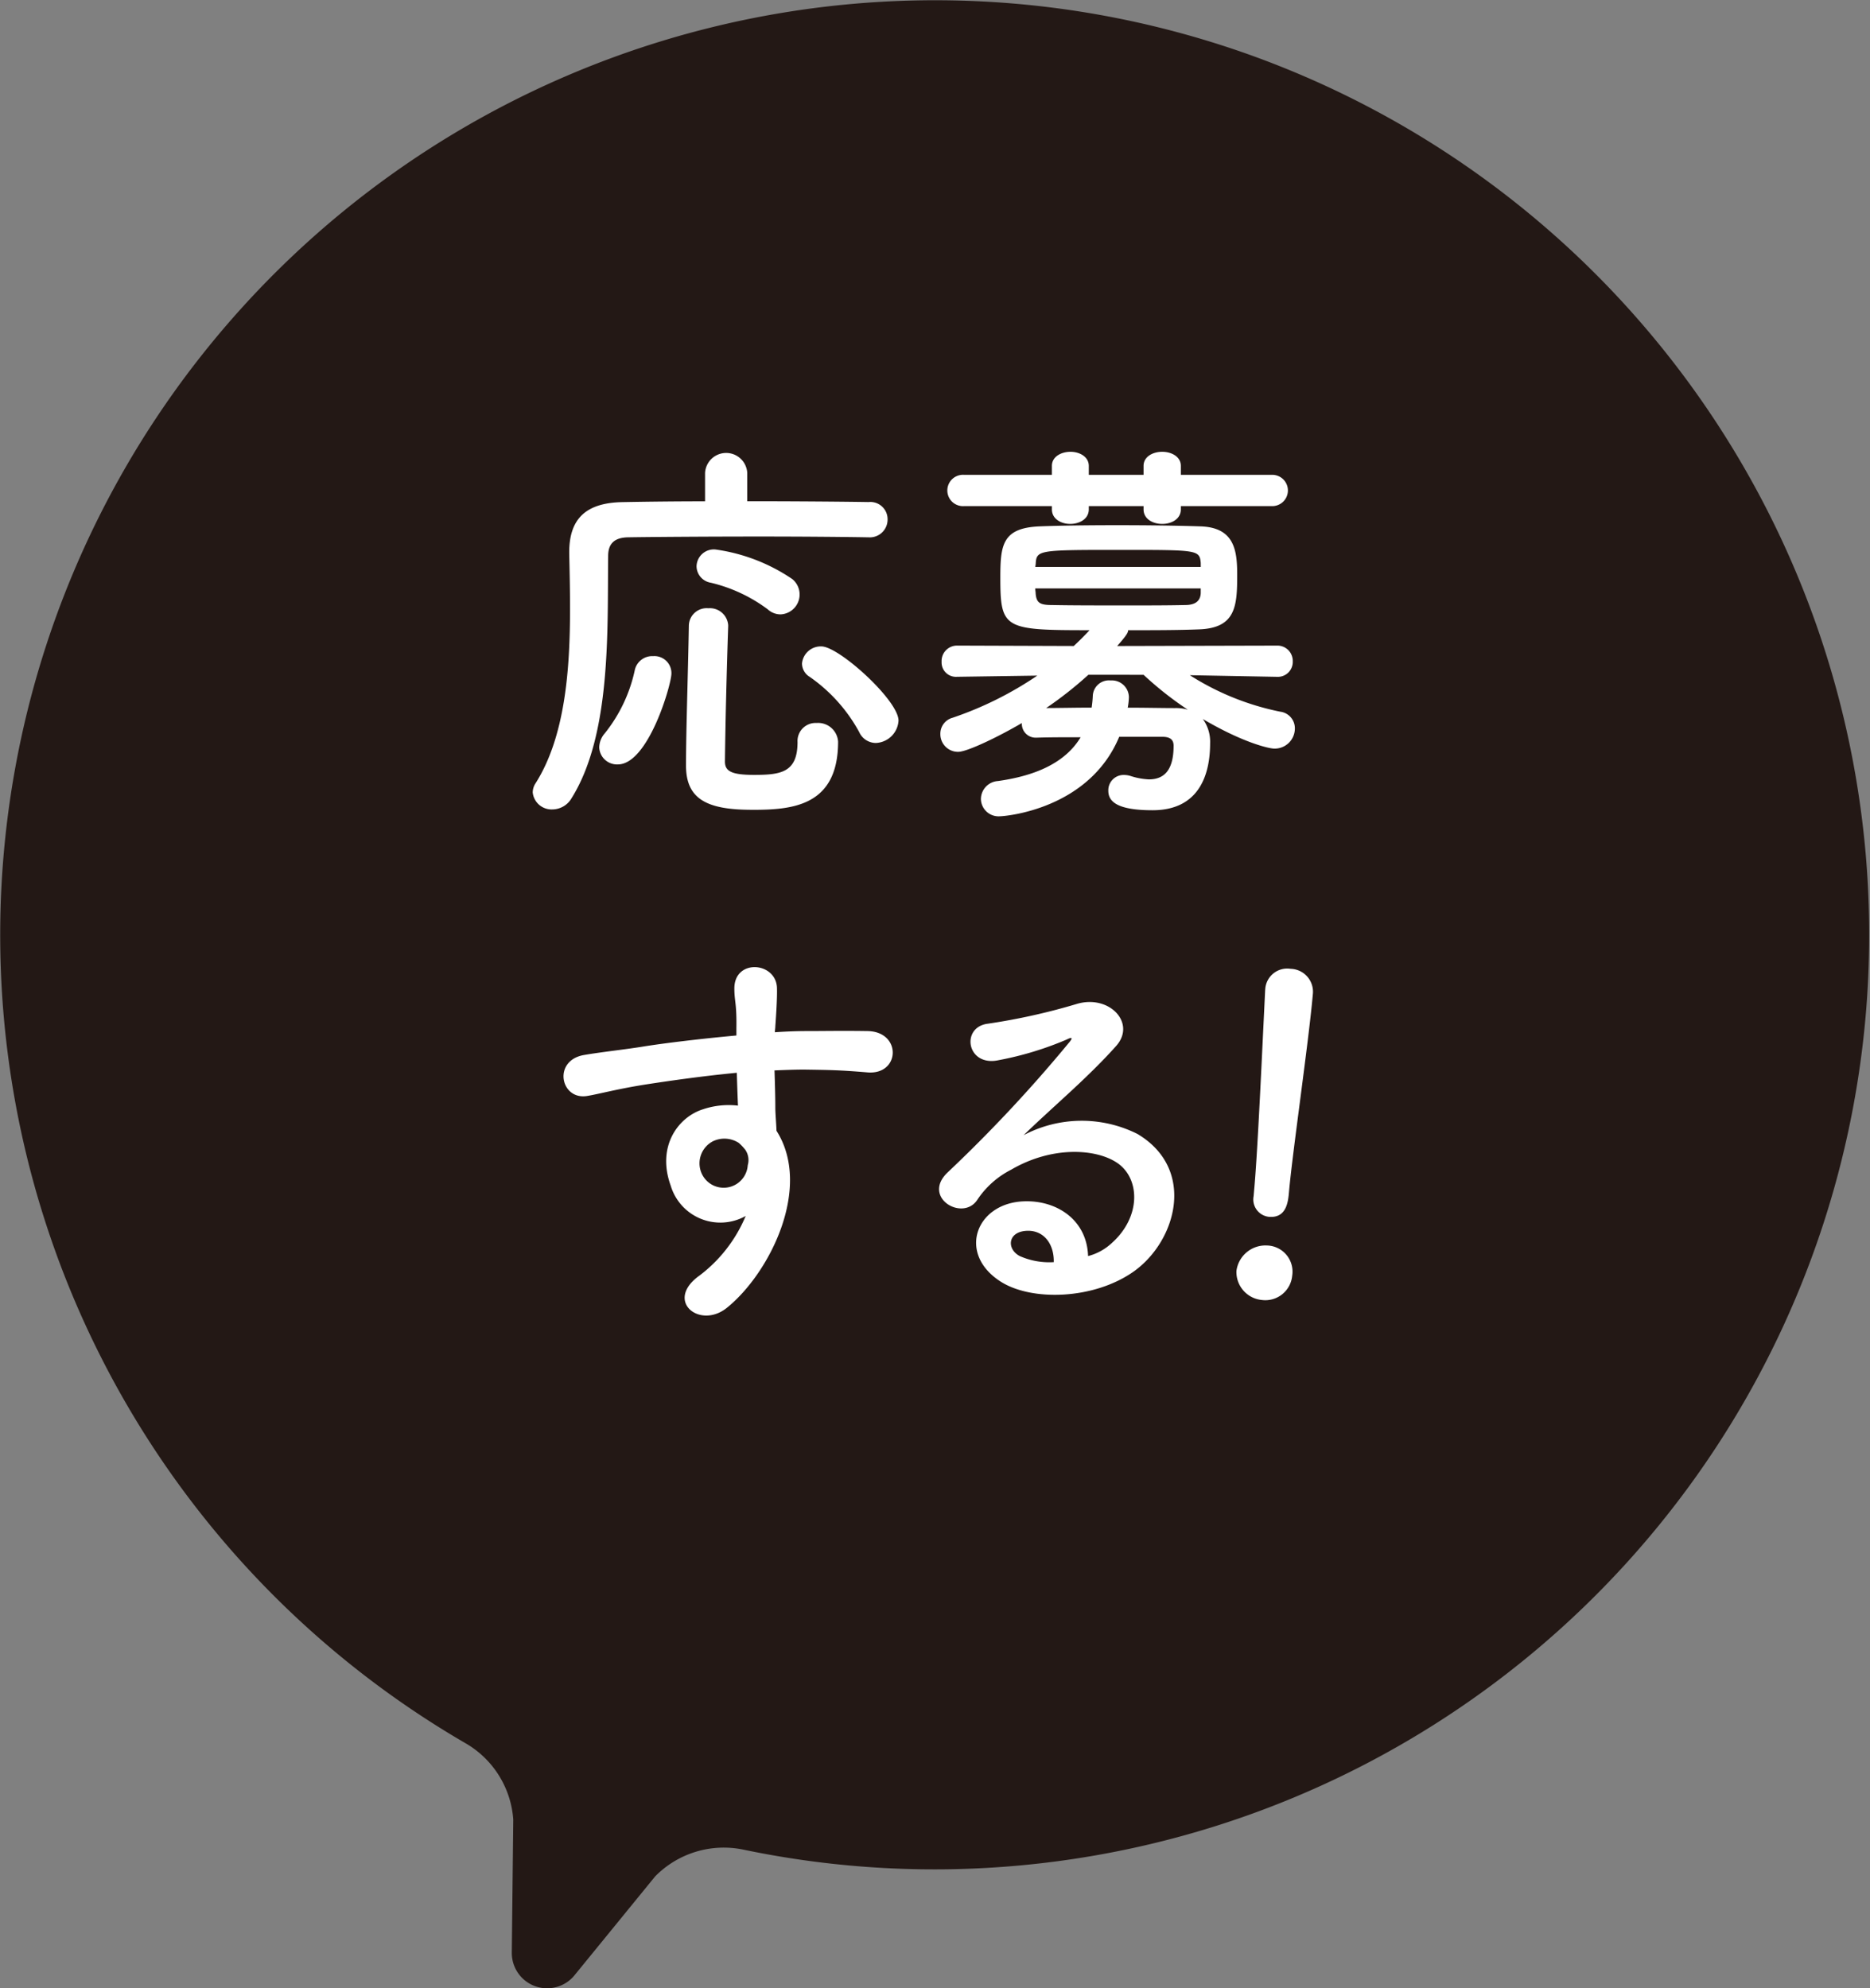 <svg xmlns="http://www.w3.org/2000/svg" viewBox="0 0 158.803 168.864"><rect x="0" y="0" width="158.803" height="168.864" fill="#808080" stroke="none"/><defs><style>.cls-1{fill:#231815;stroke:#231815;stroke-linecap:round;stroke-linejoin:round;stroke-width:6px;}.cls-2{fill:#fff;}</style></defs><g id="レイヤー_2" data-name="レイヤー 2"><g id="デザイン"><path class="cls-1" d="M105.526,7.628A76.384,76.384,0,0,0,41.088,145.486a11.152,11.152,0,0,1,5.5,8.97l-.126,11.408,6.932-8.5a11.174,11.174,0,0,1,10.408-3.2A76.38,76.38,0,0,0,105.526,7.628Z"/><path class="cls-2" d="M73.72,45.635c-1.86-.034-5.441-.068-9.161-.068-4.511,0-9.195.034-11.261.068-1.206.034-1.653.62-1.653,1.584-.07,6.3.275,15.153-3.1,20.56a1.9,1.9,0,0,1-1.618.964A1.609,1.609,0,0,1,45.239,67.3a1.444,1.444,0,0,1,.207-.723c2.548-3.961,2.962-9.712,2.962-14.878,0-1.653-.035-3.237-.069-4.683v-.1c0-2.79,1.342-4.2,4.477-4.27,1.756-.034,4.3-.069,7.059-.069V40.159a1.794,1.794,0,0,1,3.582,0V42.57c4.133,0,8.162.035,10.3.069a1.466,1.466,0,0,1,1.618,1.48,1.511,1.511,0,0,1-1.618,1.516ZM50.887,63.475a1.877,1.877,0,0,1,.482-1.206,12.9,12.9,0,0,0,2.549-5.407,1.515,1.515,0,0,1,1.549-1.136,1.443,1.443,0,0,1,1.55,1.48c0,.931-1.963,7.715-4.546,7.715A1.51,1.51,0,0,1,50.887,63.475Zm12.949,5.3c-3.788,0-5.579-.9-5.579-3.753,0-3,.172-7.784.241-11.882a1.51,1.51,0,0,1,1.653-1.481,1.557,1.557,0,0,1,1.688,1.447v.068c-.138,4.064-.242,8.507-.276,11.5,0,.826.551,1.137,2.48,1.137,2.273,0,3.685-.207,3.685-2.79a1.533,1.533,0,0,1,1.618-1.619,1.7,1.7,0,0,1,1.826,1.584C71.172,68.537,67.177,68.778,63.836,68.778Zm1.378-17.013a13.167,13.167,0,0,0-4.856-2.273,1.434,1.434,0,0,1-1.206-1.378,1.47,1.47,0,0,1,1.585-1.446,15.324,15.324,0,0,1,6.543,2.514,1.69,1.69,0,0,1-1,3A1.619,1.619,0,0,1,65.214,51.765ZM74.374,63.1a1.561,1.561,0,0,1-1.412-.93,13.663,13.663,0,0,0-4.2-4.684,1.341,1.341,0,0,1-.655-1.136A1.6,1.6,0,0,1,69.76,54.9c1.481,0,6.543,4.58,6.543,6.3A2.014,2.014,0,0,1,74.374,63.1Z"/><path class="cls-2" d="M108.442,57.482l-7.4-.138a22.513,22.513,0,0,0,7.681,3.1,1.418,1.418,0,0,1,1.239,1.412,1.711,1.711,0,0,1-1.756,1.722c-.414,0-2.618-.482-6.062-2.514a3.273,3.273,0,0,1,.621,2.066c0,2.445-.792,5.683-4.891,5.683-3.1,0-3.754-.792-3.754-1.654a1.3,1.3,0,0,1,1.343-1.342,1.907,1.907,0,0,1,.586.1,5.923,5.923,0,0,0,1.515.275c1.309,0,2.1-.792,2.1-2.858,0-.552-.344-.758-.964-.758H95.045c-2.583,6.2-9.746,6.75-10.125,6.75A1.5,1.5,0,0,1,83.3,67.848a1.549,1.549,0,0,1,1.446-1.515c3.2-.448,5.717-1.55,7.025-3.72-1.343,0-2.652,0-3.685.035h-.069a1.171,1.171,0,0,1-1.239-1.24c-2,1.171-4.649,2.446-5.407,2.446a1.5,1.5,0,0,1-1.515-1.516A1.4,1.4,0,0,1,80.89,60.96a29.851,29.851,0,0,0,7.2-3.581l-6.784.1h-.035a1.218,1.218,0,0,1-1.308-1.274A1.308,1.308,0,0,1,81.3,54.83l9.884.034q.672-.619,1.343-1.342c-7.267,0-7.577-.1-7.577-4.478,0-2.755.173-4.2,3.307-4.339,1.687-.069,4.132-.1,6.647-.1s5.1.034,7.06.1c2.858.1,3.1,2.032,3.1,4.1,0,2.651-.1,4.546-3.272,4.648-1.791.07-3.891.07-5.992.07,0,.137,0,.309-.93,1.342l13.569-.034a1.3,1.3,0,0,1,1.343,1.343,1.265,1.265,0,0,1-1.309,1.309Zm-8.162-14.5v.275c0,.826-.792,1.239-1.584,1.239s-1.584-.413-1.584-1.239v-.275h-4.65v.275c0,.826-.792,1.239-1.584,1.239-.758,0-1.55-.413-1.55-1.239v-.275H81.889a1.331,1.331,0,1,1,0-2.653h7.439v-.758c0-.792.792-1.2,1.584-1.2.758,0,1.55.413,1.55,1.2v.758h4.65v-.758c0-.792.792-1.2,1.584-1.2s1.584.413,1.584,1.2v.758h7.68a1.329,1.329,0,1,1,0,2.653Zm1.688,4.821c-.1-1.1-.276-1.1-6.716-1.1-7.094,0-7.233,0-7.3,1.206l-.034.241h14.052Zm0,2.17H87.916c0,.172.034.309.034.447.069.792.379.964,1.378.964,1.619.035,3.995.035,6.406.035,1.722,0,3.478,0,4.924-.035.758,0,1.275-.275,1.31-1Zm-9.54,7.335a32.409,32.409,0,0,1-3.582,2.824c1.068,0,2.445-.034,3.857-.034a9.431,9.431,0,0,0,.1-1.033,1.374,1.374,0,0,1,1.516-1.275,1.449,1.449,0,0,1,1.55,1.412,5.466,5.466,0,0,1-.1.9c1.481,0,2.893.034,4,.034a3.56,3.56,0,0,1,1.1.138,29.019,29.019,0,0,1-3.754-2.962Z"/><path class="cls-2" d="M56.953,100.683c-1.205-3.341.655-5.821,2.755-6.475A6.836,6.836,0,0,1,62.67,93.9c-.034-.758-.069-1.791-.1-2.79-2.893.275-5.751.689-7.542.964-2.48.379-4.1.827-5.132,1-2.307.415-3-3.03-.275-3.477,1.377-.241,3.616-.483,5.062-.724,1.722-.275,4.822-.654,7.853-.929V87.32c.034-2.134-.173-2.272-.173-3.375,0-2.513,3.479-2.273,3.616-.1.035.792-.068,2.377-.137,3.307,0,.171-.035.343-.035.516,1-.069,1.895-.1,2.652-.1,1.687,0,2.893-.034,5.235,0,2.893.068,2.755,3.719,0,3.512-2.446-.207-3.272-.207-5.407-.241-.793,0-1.619.034-2.514.07.034,1.1.069,2.168.069,3.167,0,.483.069,1.206.1,1.963,3.065,4.822-.585,12.123-4.236,15.05-2.307,1.825-5.3-.619-2.307-2.755a12.231,12.231,0,0,0,3.926-5.062A4.4,4.4,0,0,1,56.953,100.683Zm5.786-3.616a2.244,2.244,0,0,0-2.2-.138,2.112,2.112,0,0,0-1,2.617,2.048,2.048,0,0,0,3.961-.585,1.553,1.553,0,0,0-.207-1.308A4.309,4.309,0,0,0,62.739,97.067Z"/><path class="cls-2" d="M94.412,105.573c2.515-2.238,2.411-5.51.448-6.819-1.79-1.2-5.51-1.446-8.989.586a7.571,7.571,0,0,0-2.892,2.583c-1.24,1.825-4.684-.207-2.549-2.308a121.986,121.986,0,0,0,10.4-11.124c.379-.482.035-.344-.241-.206A27.656,27.656,0,0,1,84.8,90.041c-2.721.586-3.237-2.824-.9-3.1a53.23,53.23,0,0,0,7.577-1.688c2.756-.792,5.028,1.653,3.306,3.582-1.1,1.239-2.479,2.583-3.857,3.858s-2.755,2.513-4,3.718a10.554,10.554,0,0,1,9.677-.1c4.96,2.962,3.341,9.023-.275,11.64-3.41,2.446-8.782,2.583-11.4.862-3.651-2.377-2.032-6.647,2.032-6.785,2.755-.1,5.338,1.549,5.441,4.649A4.633,4.633,0,0,0,94.412,105.573Zm-7.335-1.033c-1.515.138-1.584,1.55-.482,2.135a6.179,6.179,0,0,0,2.893.517C89.522,105.608,88.592,104.4,87.077,104.54Z"/><path class="cls-2" d="M107.172,110.408A2.385,2.385,0,0,1,105,107.937a2.485,2.485,0,0,1,2.574-2.159,2.222,2.222,0,0,1,2.16,2.574A2.291,2.291,0,0,1,107.172,110.408Zm-.711-8.842.063-.72c.292-3.327.649-11.35.915-16.753l.009-.1a1.867,1.867,0,0,1,2.155-1.711,1.947,1.947,0,0,1,1.884,2.169c-.355,4.048-1.73,13.433-2.022,16.76-.072.823-.2,2.264-1.708,2.132a1.48,1.48,0,0,1-1.3-1.738Z"/></g></g></svg>